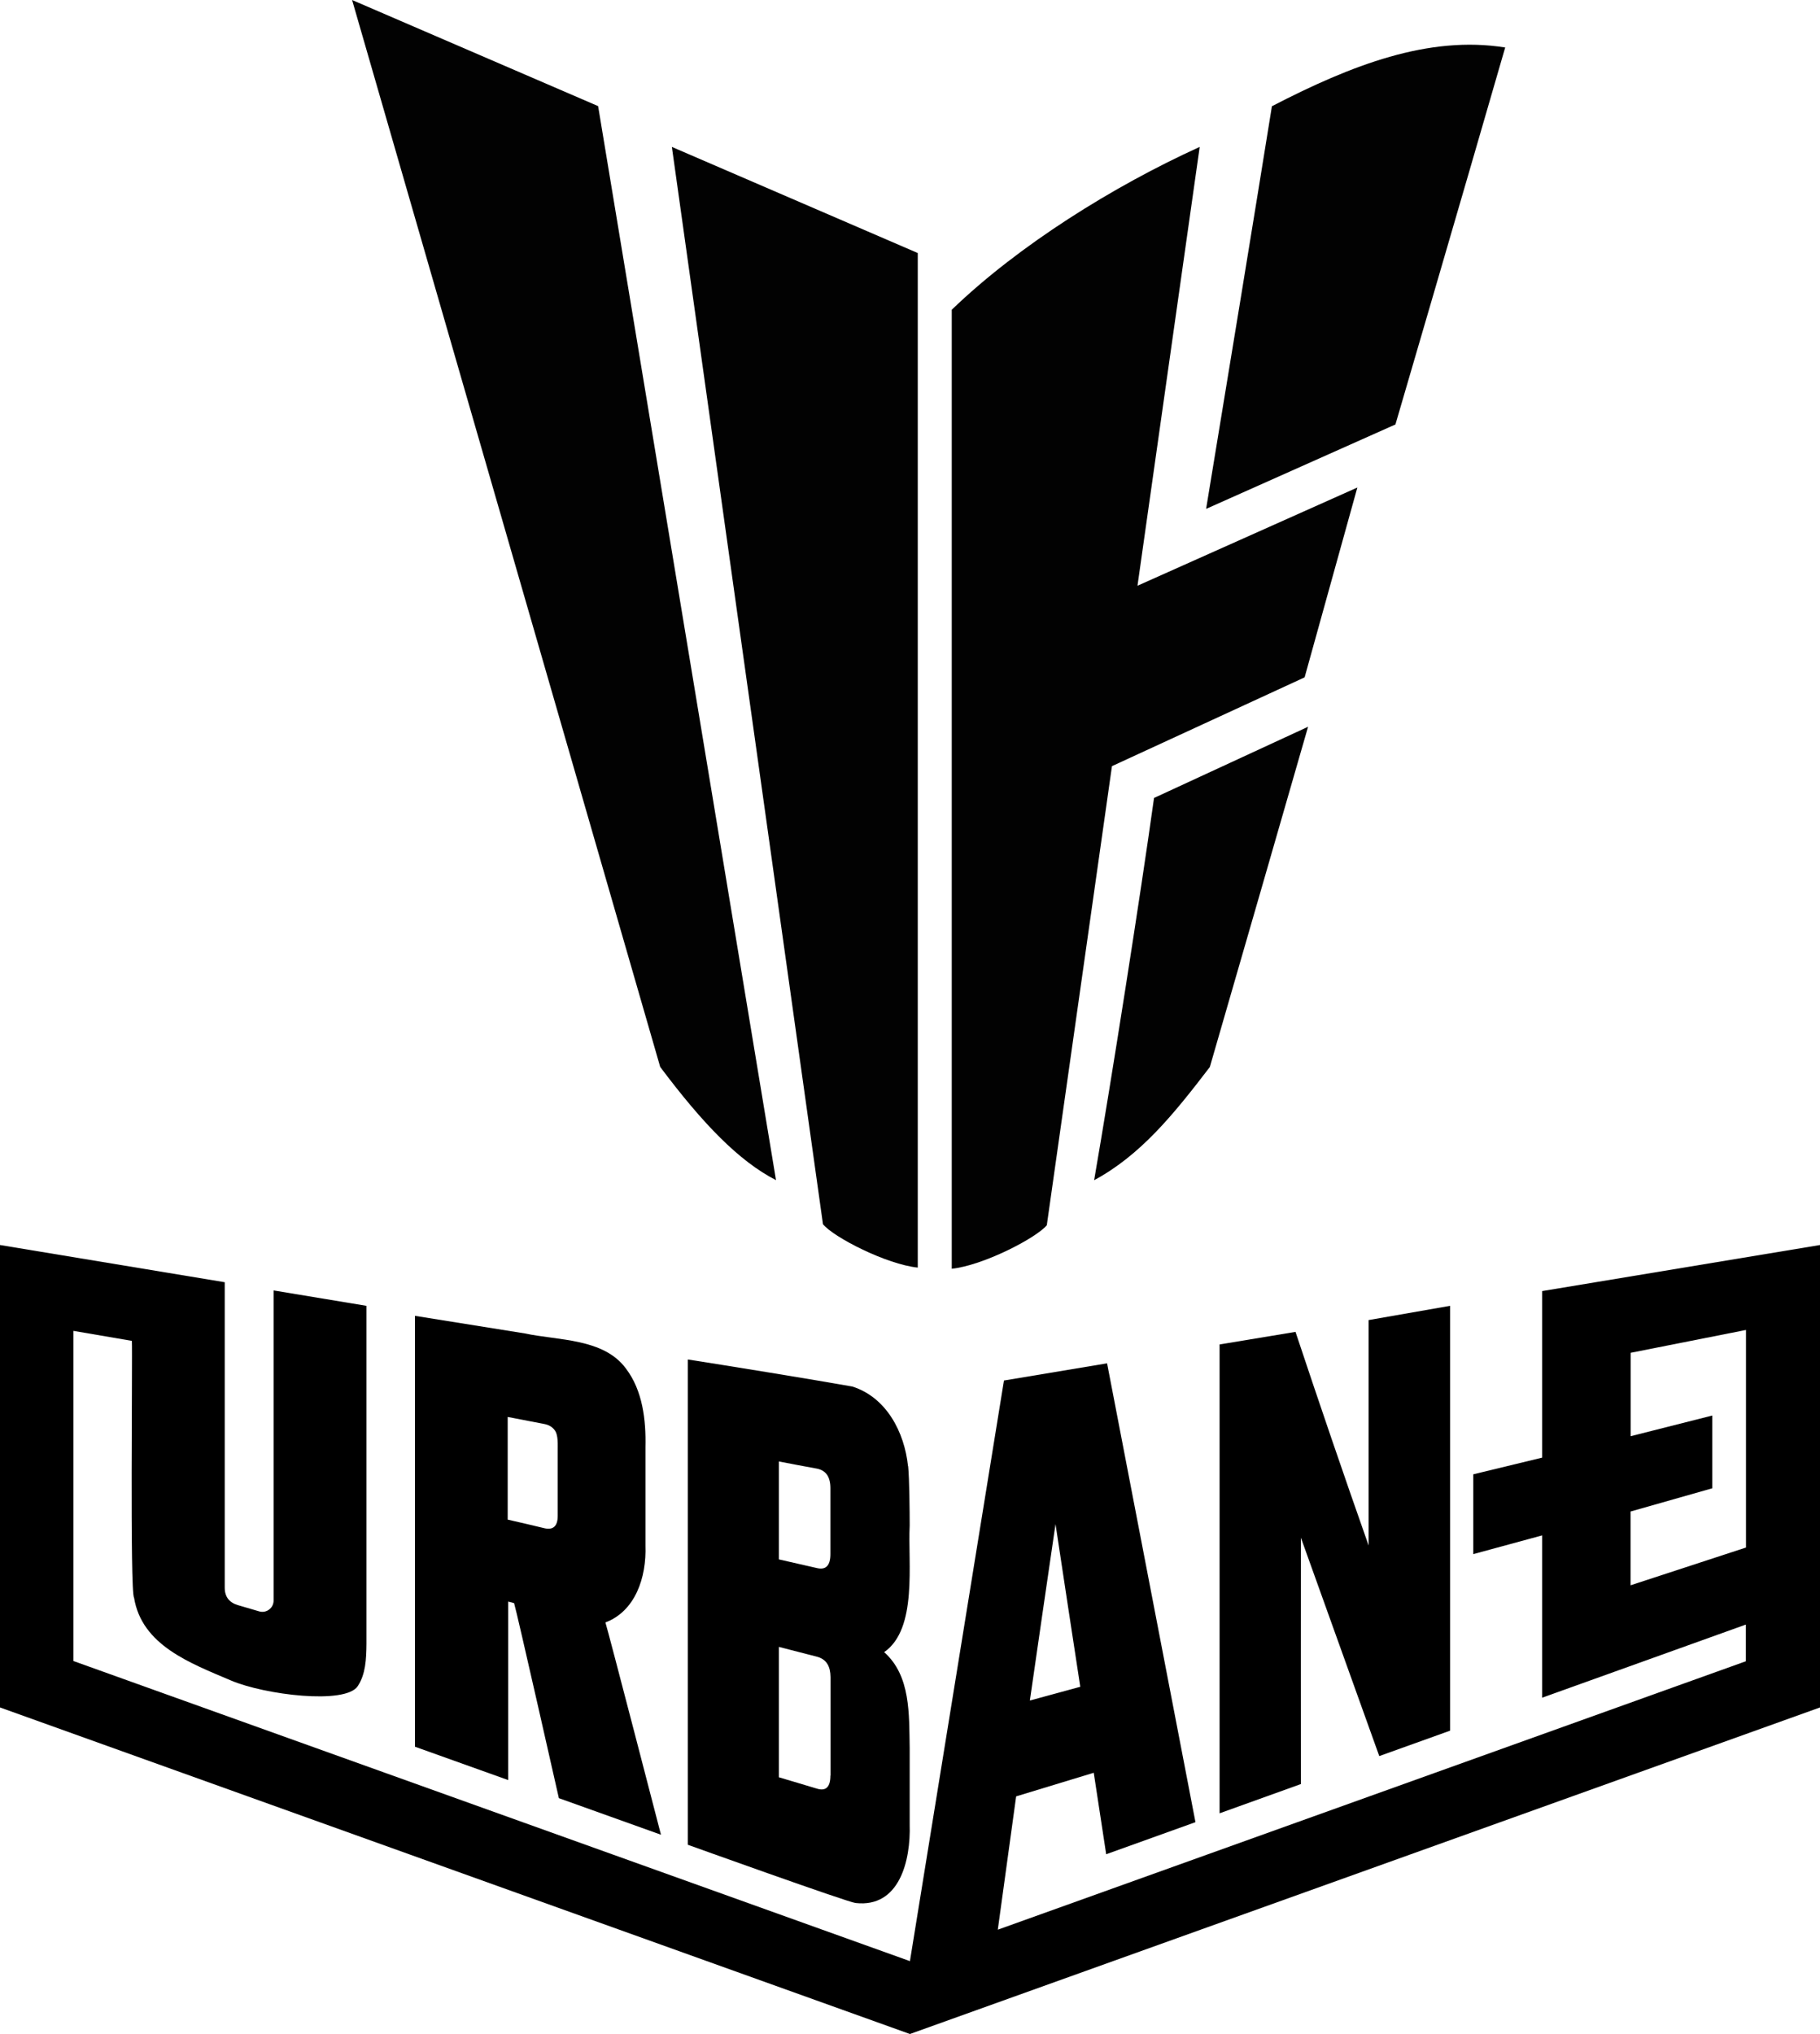 <?xml version="1.0" encoding="UTF-8"?>
<svg id="Calque_2" xmlns="http://www.w3.org/2000/svg" version="1.1" viewBox="0 0 141.89 158.53">
  <!-- Generator: Adobe Illustrator 29.8.1, SVG Export Plug-In . SVG Version: 2.1.1 Build 2)  -->
  <defs>
    <style>
      .st0 {
        opacity: .99;
      }

      .st1 {
        display: none;
      }
    </style>
  </defs>
  <g id="LOGOTYPE_FILL">
    <path d="M47.16,126.46c2.37-.87,3.25-3.52,3.16-6.01v-7.66c.05-2.13-.22-4.42-1.52-6.13-1.74-2.37-5.28-2.18-7.89-2.74-2.9-.46-5.64-.9-8.56-1.37v33.58l7.27,2.6v-13.91c.18.05.27.07.46.12.21.67,3.49,15.2,3.49,15.2l7.96,2.85s-4.12-15.9-4.33-16.54h-.04ZM43.48,113.09v5.05c0,.8-.35,1.12-1.04.96-1.14-.27-1.71-.41-2.86-.67v-8c1.14.22,1.71.33,2.86.55.35.07.6.22.78.45.33.39.25,1.2.26,1.67h0Z"/>
    <path d="M70.79,114.26c-.28-2.66-1.69-5.36-4.34-6.2-3.03-.54-9.87-1.65-12.83-2.11v37.82s12.52,4.5,13.08,4.54c3.43.39,4.31-3.32,4.22-6.12v-5.97c-.05-2.6.09-5.62-1.99-7.46,2.63-1.82,1.84-6.96,1.99-9.87,0-.99-.02-3.65-.12-4.62h0ZM64.74,138.38c0,.89-.35,1.23-1.04,1.02-1.19-.36-1.79-.53-2.98-.89v-10.16c1.2.31,1.79.46,2.99.77.76.21,1.03.79,1.04,1.59v7.67h-.01ZM64.74,121.12c0,.89-.35,1.25-1.04,1.09-1.19-.27-1.79-.41-2.98-.68v-7.63c1.19.23,1.79.34,2.98.56.35.07.6.23.78.48.17.25.26.6.26,1.04v5.13h0Z"/>
    <path d="M120.23,100.63v12.97l-5.37,1.3v6.22l5.37-1.46v12.65l15.88-5.7v2.86l-58.32,20.92,1.43-10.39,6.05-1.84.97,6.35,6.96-2.5-6.89-35.76-8.04,1.34-7.33,45.25h0L5.72,129.45v-25.73l4.56.78c.06.98-.16,19.6.17,20.01.6,3.72,4.39,5.11,7.56,6.46,2.6,1.11,8.91,1.9,9.88.44.61-.92.67-2.09.68-3.3v-26.34l-7.24-1.2v24.17c0,.59-.57,1.01-1.13.84-.63-.19-.98-.29-1.64-.48-.69-.2-1.04-.66-1.04-1.36v-23.81c-.64-.11-17.52-2.9-17.52-2.9v36.04l70.94,25.45,70.95-25.45v-36.04l-21.66,3.59h0ZM82.29,118.78c.65,4.32,1.27,8.37,1.93,12.68-1.45.4-2.48.68-3.93,1.07.67-4.66,1.32-9.1,2-13.75ZM136.11,120.61l-8.99,2.94v-5.75l6.37-1.81v-5.67l-6.36,1.61v-6.5l8.99-1.78v16.96h-.01Z"/>
    <path d="M101.42,139.06c-.01-6,0-13.17,0-19.22l6.11,17.02,5.52-1.98v-33.11c-2.24.39-4.1.72-6.35,1.11v17.57c-1.92-5.44-3.9-11.24-5.7-16.65l-5.92.98v36.54l6.34-2.28v.02h0Z"/>
  </g>
  <g class="st1">
    <path d="M-56.55,90.77c-2.98-1.53-6.45-4.83-9.94-9.47-8.33-28.84-16.66-57.68-24.99-86.52C-83.5-1.78-79.51-.06-71.53,3.38c3.78,22.83,7.57,45.66,11.35,68.49.26.23.47.33.71.45.24.12.48.23.71.24-3.35-22.66-6.7-45.33-10.05-68,7.98,3.44,11.97,5.16,19.94,8.6.23,25.77.46,51.55.69,77.32-2.51,1.87-5.43,1.8-8.38.29"/>
    <path d="M-38.72,90.75c-2.95,1.51-5.9,1.48-8.41-.28.22-24.62.44-49.23.66-73.85,5.7-5.48,13.97-10.6,21.57-13.87C-17.31-.52-9.68-2.36-4.94-1.34c-3.38,11.7-5.07,17.55-8.45,29.26-6.19,2.76-9.28,4.14-15.47,6.9.99-5.97,1.49-8.96,2.49-14.92-.44-.03-.86.15-1.27.33-.48.21-.83.36-1.41.84-.99,6.73-2.47,16.82-2.47,16.82l17.51-7.83-5.55,19.21-14.63,6.74s-1.53,10.44-2.56,17.41c.27-.02.49-.02.77-.15.24-.12.5-.35.8-.61,1.03-6.21,2.59-15.52,2.59-15.52l12.41-5.74s-5.18,17.93-8.63,29.89c-3.48,4.64-6.9,7.91-9.91,9.45"/>
  </g>
  <g class="st0">
    <path d="M52.38,11.45l19.17,8.27v79.07c-2.43-.25-6.54-2.35-7.39-3.38L52.38,11.45Z"/>
  </g>
  <g class="st0">
    <path d="M60.49,91.97c-2.86-1.47-5.67-4.35-9.02-8.82C43.46,55.44,27.45,0,27.45,0l19.18,8.27,13.87,83.71Z"/>
  </g>
  <g class="st0">
    <path d="M101.98,56.64c-2.25,7.8-4.63,16.07-7.66,26.52-2.83,3.7-5.39,6.86-9.02,8.82,1.32-7.62,3.62-22.24,4.67-29.79l12.01-5.55Z"/>
  </g>
  <g class="st0">
    <path d="M105.82,38l-4.11,14.79-15.02,6.92-5.08,35.78c-.86,1.02-4.99,3.14-7.41,3.39V24.14c5.22-5.03,12.6-9.63,19.33-12.69l-4.85,34.2,17.13-7.65Z"/>
  </g>
  <g class="st0">
    <path d="M117.35,3.69c-3.52,12.18-8.56,29.39-8.56,29.39l-14.76,6.58c1.52-9.19,3.92-23.84,5.13-31.38,6.22-3.22,12.22-5.53,18.18-4.58Z"/>
  </g>
</svg>